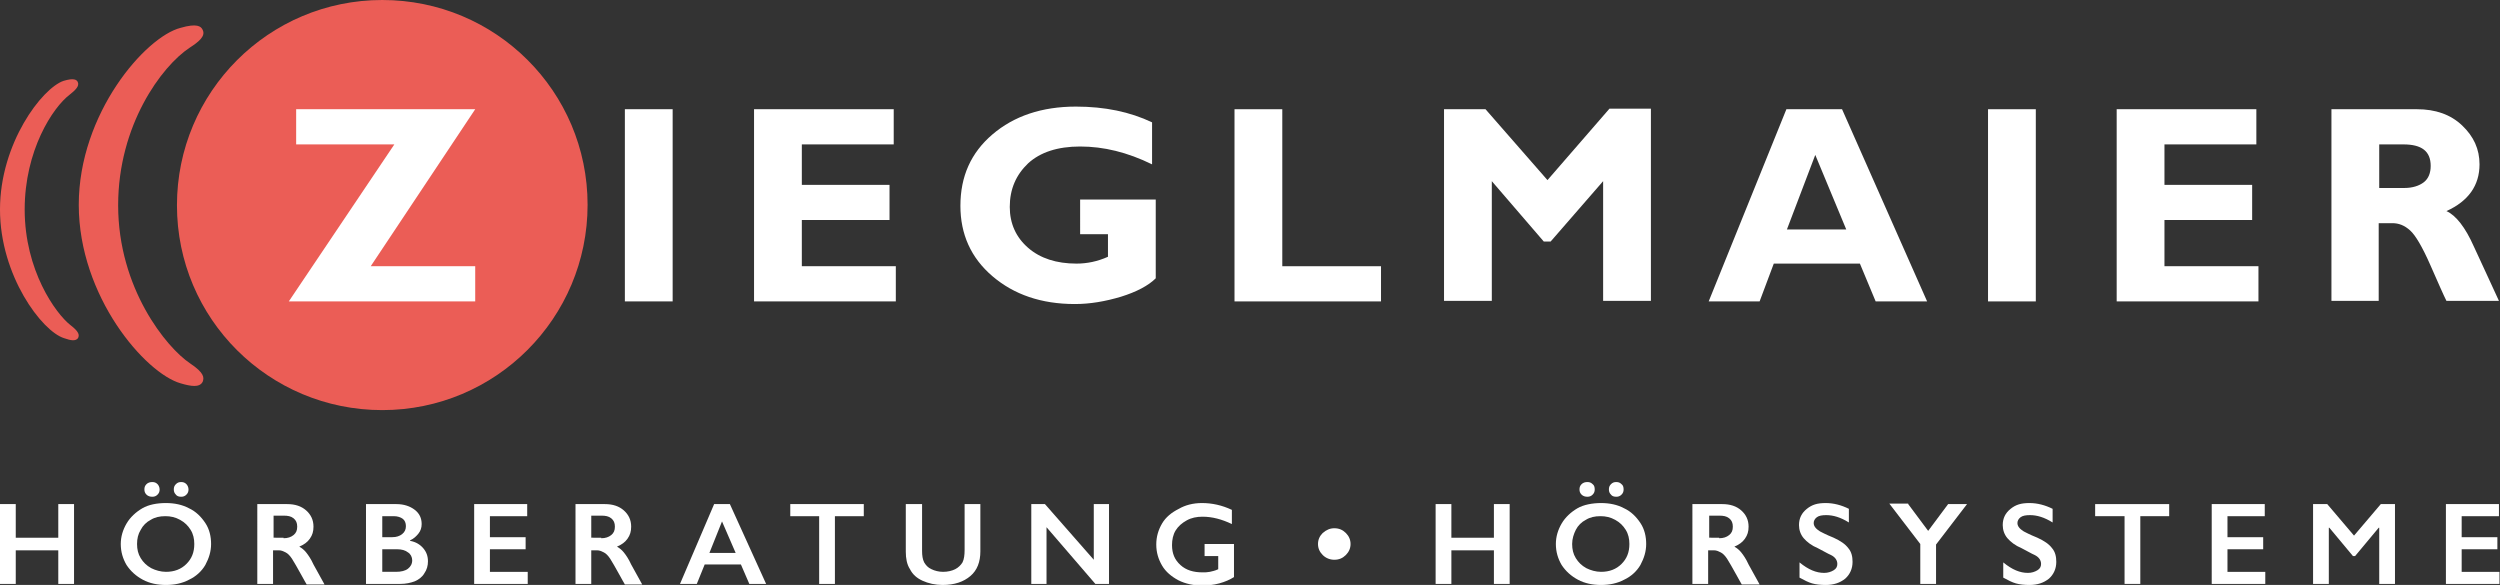 <?xml version="1.0" encoding="utf-8"?>
<!-- Generator: Adobe Illustrator 25.2.1, SVG Export Plug-In . SVG Version: 6.00 Build 0)  -->
<svg version="1.1" id="Ebene_1" xmlns="http://www.w3.org/2000/svg" xmlns:xlink="http://www.w3.org/1999/xlink" x="0px" y="0px"
	 viewBox="0 0 476.1 111.4" style="enable-background:new 0 0 476.1 111.4;" xml:space="preserve">
<rect x="0" y="0" width="476.1" height="111.4" fill="#333333" stroke="none"/>
<style type="text/css">
	.st0{fill:#FFFFFF;}
	.st1{fill:#EB5D56;}
</style>
<g>
	<g>
		<path class="st0" d="M276.4,96v6.4h8.1V96h3v15.2h-3v-6.4h-8.1v6.4h-3V96H276.4z"/>
		<path class="st0" d="M304.9,95.8c1.6,0,3.1,0.3,4.4,1c1.3,0.6,2.3,1.6,3.1,2.8c0.8,1.2,1.1,2.6,1.1,4c0,1.4-0.4,2.7-1.1,4
			c-0.7,1.2-1.8,2.2-3.1,2.8c-1.3,0.7-2.8,1-4.4,1c-1.6,0-3.1-0.3-4.4-1c-1.3-0.7-2.3-1.6-3.1-2.8c-0.7-1.2-1.1-2.5-1.1-4
			c0-1.4,0.4-2.7,1.1-3.9s1.8-2.2,3-2.9S303.3,95.8,304.9,95.8z M299.4,103.6c0,1,0.2,1.9,0.7,2.7s1.1,1.4,2,1.9
			c0.8,0.4,1.8,0.7,2.8,0.7c1.6,0,2.9-0.5,3.9-1.5c1-1,1.5-2.2,1.5-3.8c0-1-0.2-1.9-0.7-2.7c-0.5-0.8-1.1-1.4-2-1.9
			s-1.8-0.7-2.8-0.7c-1.1,0-2,0.2-2.8,0.7c-0.8,0.4-1.5,1.1-1.9,1.9C299.7,101.7,299.4,102.6,299.4,103.6z M303.7,93.2
			c0,0.4-0.1,0.7-0.4,1c-0.3,0.3-0.6,0.4-1,0.4c-0.4,0-0.8-0.1-1.1-0.4c-0.3-0.3-0.4-0.6-0.4-1c0-0.4,0.1-0.7,0.4-1s0.7-0.4,1.1-0.4
			c0.4,0,0.7,0.1,1,0.4C303.6,92.4,303.7,92.8,303.7,93.2z M309.2,93.2c0,0.4-0.1,0.7-0.4,1c-0.3,0.3-0.6,0.4-1,0.4
			c-0.4,0-0.8-0.1-1-0.4c-0.3-0.3-0.4-0.6-0.4-1c0-0.4,0.1-0.7,0.4-1c0.3-0.3,0.6-0.4,1-0.4c0.4,0,0.7,0.1,1,0.4
			C309.1,92.4,309.2,92.8,309.2,93.2z"/>
		<path class="st0" d="M328,96c1.5,0,2.7,0.4,3.6,1.2c0.9,0.8,1.4,1.8,1.4,3.1c0,0.9-0.2,1.6-0.7,2.3s-1.1,1.1-2,1.5
			c0.5,0.3,0.9,0.6,1.3,1.1c0.4,0.5,0.9,1.2,1.4,2.3c1,1.8,1.7,3.1,2.1,3.8h-3.4c-0.2-0.3-0.5-0.9-0.9-1.6c-0.9-1.6-1.5-2.7-1.9-3.3
			c-0.4-0.6-0.8-1-1.2-1.2s-0.8-0.4-1.3-0.4h-1.1v6.4h-3V96H328z M327.4,102.5c0.8,0,1.4-0.2,1.9-0.6s0.7-0.9,0.7-1.6
			c0-0.7-0.2-1.2-0.7-1.6s-1.1-0.5-1.9-0.5h-1.9v4.2H327.4z"/>
		<path class="st0" d="M347.7,95.8c1.5,0,3,0.4,4.4,1.1v2.6c-1.6-1-3-1.4-4.3-1.4c-0.8,0-1.4,0.1-1.8,0.4s-0.6,0.7-0.6,1.1
			c0,0.6,0.4,1.1,1.2,1.6c0.2,0.1,1.1,0.6,2.6,1.2c1.3,0.6,2.2,1.2,2.8,2c0.6,0.7,0.8,1.6,0.8,2.6c0,1.3-0.5,2.4-1.4,3.2
			c-1,0.8-2.2,1.2-3.7,1.2c-1,0-1.9-0.1-2.6-0.3c-0.7-0.2-1.5-0.6-2.4-1.1v-2.9c1.7,1.4,3.2,2,4.7,2c0.7,0,1.3-0.2,1.8-0.5
			c0.5-0.3,0.7-0.7,0.7-1.2c0-0.7-0.4-1.3-1.2-1.7c-0.7-0.3-1.5-0.8-2.5-1.3c-1.2-0.5-2.1-1.2-2.7-1.9c-0.6-0.7-0.9-1.6-0.9-2.5
			c0-1.3,0.5-2.3,1.5-3.1S346.1,95.8,347.7,95.8z"/>
		<path class="st0" d="M363.4,96l3.8,5.1L371,96h3.6l-5.9,7.7v7.5h-3v-7.6l-5.9-7.7H363.4z"/>
		<path class="st0" d="M386.5,95.8c1.5,0,3,0.4,4.4,1.1v2.6c-1.6-1-3-1.4-4.3-1.4c-0.8,0-1.4,0.1-1.8,0.4c-0.4,0.3-0.6,0.7-0.6,1.1
			c0,0.6,0.4,1.1,1.2,1.6c0.2,0.1,1.1,0.6,2.6,1.2c1.3,0.6,2.2,1.2,2.8,2c0.6,0.7,0.8,1.6,0.8,2.6c0,1.3-0.5,2.4-1.4,3.2
			c-1,0.8-2.2,1.2-3.7,1.2c-1,0-1.9-0.1-2.6-0.3c-0.7-0.2-1.5-0.6-2.4-1.1v-2.9c1.7,1.4,3.2,2,4.7,2c0.7,0,1.3-0.2,1.8-0.5
			c0.5-0.3,0.7-0.7,0.7-1.2c0-0.7-0.4-1.3-1.2-1.7c-0.7-0.3-1.5-0.8-2.5-1.3c-1.2-0.5-2.1-1.2-2.7-1.9c-0.6-0.7-0.9-1.6-0.9-2.5
			c0-1.3,0.5-2.3,1.5-3.1S384.9,95.8,386.5,95.8z"/>
		<path class="st0" d="M413.1,96v2.3h-5.5v12.9h-3V98.3H399V96H413.1z"/>
		<path class="st0" d="M431.3,96v2.3h-7.1v4h6.8v2.3h-6.8v4.3h7.2v2.3h-10.2V96H431.3z"/>
		<path class="st0" d="M443.2,96l5.1,6l5.1-6h2.7v15.2h-3v-10.7H453l-4.5,5.4h-0.4l-4.5-5.4h-0.1v10.7h-3V96H443.2z"/>
		<path class="st0" d="M475.9,96v2.3h-7.1v4h6.8v2.3h-6.8v4.3h7.2v2.3h-10.2V96H475.9z"/>
	</g>
	<g>
		<path class="st0" d="M254.1,100.6c0.9,0,1.6,0.3,2.2,0.9c0.6,0.6,0.9,1.3,0.9,2.1c0,0.8-0.3,1.5-0.9,2.1c-0.6,0.6-1.3,0.9-2.2,0.9
			c-0.8,0-1.6-0.3-2.2-0.9c-0.6-0.6-0.9-1.3-0.9-2.1c0-0.8,0.3-1.5,0.9-2.1C252.6,100.9,253.3,100.6,254.1,100.6z"/>
	</g>
	<g>
		<path class="st0" d="M3,96v6.4h8.1V96h3v15.2h-3v-6.4H3v6.4H0V96H3z"/>
		<path class="st0" d="M31.6,95.8c1.6,0,3.1,0.3,4.4,1c1.3,0.6,2.3,1.6,3.1,2.8c0.8,1.2,1.1,2.6,1.1,4c0,1.4-0.4,2.7-1.1,4
			c-0.7,1.2-1.8,2.2-3.1,2.8c-1.3,0.7-2.8,1-4.4,1c-1.6,0-3.1-0.3-4.4-1c-1.3-0.7-2.3-1.6-3.1-2.8c-0.7-1.2-1.1-2.5-1.1-4
			c0-1.4,0.4-2.7,1.1-3.9s1.8-2.2,3-2.9S29.9,95.8,31.6,95.8z M26.1,103.6c0,1,0.2,1.9,0.7,2.7s1.1,1.4,2,1.9
			c0.8,0.4,1.8,0.7,2.8,0.7c1.6,0,2.9-0.5,3.9-1.5c1-1,1.5-2.2,1.5-3.8c0-1-0.2-1.9-0.7-2.7c-0.5-0.8-1.1-1.4-2-1.9
			s-1.8-0.7-2.8-0.7c-1.1,0-2,0.2-2.8,0.7c-0.8,0.4-1.5,1.1-1.9,1.9C26.3,101.7,26.1,102.6,26.1,103.6z M30.4,93.2
			c0,0.4-0.1,0.7-0.4,1c-0.3,0.3-0.6,0.4-1,0.4c-0.4,0-0.8-0.1-1.1-0.4c-0.3-0.3-0.4-0.6-0.4-1c0-0.4,0.1-0.7,0.4-1s0.7-0.4,1.1-0.4
			c0.4,0,0.7,0.1,1,0.4C30.2,92.4,30.4,92.8,30.4,93.2z M35.9,93.2c0,0.4-0.1,0.7-0.4,1c-0.3,0.3-0.6,0.4-1,0.4
			c-0.4,0-0.8-0.1-1-0.4c-0.3-0.3-0.4-0.6-0.4-1c0-0.4,0.1-0.7,0.4-1c0.3-0.3,0.6-0.4,1-0.4c0.4,0,0.7,0.1,1,0.4
			C35.7,92.4,35.9,92.8,35.9,93.2z"/>
		<path class="st0" d="M54.7,96c1.5,0,2.7,0.4,3.6,1.2c0.9,0.8,1.4,1.8,1.4,3.1c0,0.9-0.2,1.6-0.7,2.3s-1.1,1.1-2,1.5
			c0.5,0.3,0.9,0.6,1.3,1.1c0.4,0.5,0.9,1.2,1.4,2.3c1,1.8,1.7,3.1,2.1,3.8h-3.4c-0.2-0.3-0.5-0.9-0.9-1.6c-0.9-1.6-1.5-2.7-1.9-3.3
			c-0.4-0.6-0.8-1-1.2-1.2s-0.8-0.4-1.3-0.4h-1.1v6.4h-3V96H54.7z M54,102.5c0.8,0,1.4-0.2,1.9-0.6s0.7-0.9,0.7-1.6
			c0-0.7-0.2-1.2-0.7-1.6s-1.1-0.5-1.9-0.5h-1.9v4.2H54z"/>
		<path class="st0" d="M75.5,96c1.4,0,2.6,0.4,3.5,1.1c0.9,0.7,1.3,1.6,1.3,2.7c0,0.7-0.2,1.3-0.6,1.8c-0.4,0.5-0.9,1-1.6,1.3v0.1
			c1.1,0.2,1.9,0.7,2.5,1.4c0.6,0.7,0.9,1.5,0.9,2.5c0,0.8-0.2,1.6-0.7,2.3c-0.4,0.7-1.1,1.2-1.8,1.5c-0.8,0.3-1.7,0.5-2.8,0.5h-6.5
			V96H75.5z M74.7,102.3c0.8,0,1.4-0.2,1.9-0.6c0.5-0.4,0.7-0.9,0.7-1.5c0-0.6-0.2-1.1-0.6-1.4c-0.4-0.3-1-0.5-1.7-0.5h-2.2v4H74.7z
			 M75.4,108.9c1,0,1.8-0.2,2.3-0.6s0.8-0.9,0.8-1.6c0-0.6-0.3-1.2-0.8-1.5c-0.5-0.4-1.2-0.6-2.1-0.6h-2.8v4.3H75.4z"/>
		<path class="st0" d="M100.4,96v2.3h-7.1v4h6.8v2.3h-6.8v4.3h7.2v2.3H90.3V96H100.4z"/>
		<path class="st0" d="M115.2,96c1.5,0,2.7,0.4,3.6,1.2c0.9,0.8,1.4,1.8,1.4,3.1c0,0.9-0.2,1.6-0.7,2.3s-1.1,1.1-2,1.5
			c0.5,0.3,0.9,0.6,1.3,1.1c0.4,0.5,0.9,1.2,1.4,2.3c1,1.8,1.7,3.1,2.1,3.8H119c-0.2-0.3-0.5-0.9-0.9-1.6c-0.9-1.6-1.5-2.7-1.9-3.3
			c-0.4-0.6-0.8-1-1.2-1.2s-0.8-0.4-1.3-0.4h-1.1v6.4h-3V96H115.2z M114.5,102.5c0.8,0,1.4-0.2,1.9-0.6s0.7-0.9,0.7-1.6
			c0-0.7-0.2-1.2-0.7-1.6s-1.1-0.5-1.9-0.5h-1.9v4.2H114.5z"/>
		<path class="st0" d="M139,96l6.9,15.2h-3.2l-1.6-3.7h-6.9l-1.5,3.7h-3.2L136,96H139z M135.1,105.3h5l-2.6-6L135.1,105.3z"/>
		<path class="st0" d="M164.5,96v2.3h-5.5v12.9h-3V98.3h-5.5V96H164.5z"/>
		<path class="st0" d="M175.6,96v8.9c0,0.9,0.1,1.6,0.4,2.2c0.3,0.5,0.7,1,1.4,1.3c0.6,0.3,1.4,0.5,2.2,0.5c0.9,0,1.7-0.2,2.3-0.5
			c0.6-0.3,1.1-0.8,1.4-1.3c0.3-0.6,0.4-1.4,0.4-2.4V96h3v9c0,2-0.6,3.6-1.9,4.7c-1.3,1.1-3,1.7-5.3,1.7c-1.4,0-2.7-0.3-3.8-0.8
			c-1.1-0.5-1.9-1.2-2.4-2.2c-0.6-0.9-0.8-2.1-0.8-3.3V96H175.6z"/>
		<path class="st0" d="M199,96l9.3,10.6V96h2.9v15.2h-2.6l-9.3-10.8v10.8h-2.9V96H199z"/>
		<path class="st0" d="M228.9,95.8c1.9,0,3.8,0.4,5.7,1.3v2.7c-1.9-0.9-3.7-1.4-5.6-1.4c-1.1,0-2.1,0.2-3,0.7s-1.6,1.1-2.1,1.9
			s-0.7,1.8-0.7,2.8c0,1.6,0.5,2.8,1.6,3.8s2.5,1.4,4.2,1.4c0.5,0,0.9,0,1.4-0.1c0.4-0.1,1-0.2,1.6-0.5v-2.5h-2.6v-2.3h5.6v6.3
			c-0.8,0.5-1.7,0.9-2.8,1.2s-2.2,0.4-3.3,0.4c-1.6,0-3.1-0.3-4.5-1c-1.3-0.7-2.4-1.6-3.1-2.8c-0.7-1.2-1.1-2.5-1.1-4
			c0-1.5,0.4-2.8,1.1-4s1.8-2.1,3.2-2.8C225.7,96.2,227.2,95.8,228.9,95.8z"/>
	</g>
	<g>
		<path class="st0" d="M128.1,20.8v36.6H119V20.8H128.1z"/>
		<path class="st0" d="M170.6,50.7v6.7h-27V20.8h26.6v6.7h-17.5v7.7h16.7v6.7h-16.7v8.8H170.6z"/>
		<path class="st0" d="M219.4,23.3v8c-4.7-2.3-9.2-3.4-13.7-3.4c-4.3,0-7.6,1.1-9.9,3.2c-2.3,2.2-3.5,4.9-3.5,8.3
			c0,3.2,1.2,5.8,3.5,7.8c2.3,2,5.4,3,9.2,3c2,0,4-0.4,6-1.3v-4.3h-5.3V38h14.4v15c-1.4,1.4-3.7,2.6-6.6,3.5c-3,0.9-5.9,1.4-8.8,1.4
			c-6.4,0-11.6-1.8-15.7-5.3c-4.1-3.5-6.1-8-6.1-13.4c0-5.6,2-10.1,6.1-13.6c4.1-3.5,9.4-5.3,15.9-5.3
			C210.4,20.3,215.2,21.3,219.4,23.3z"/>
		<path class="st0" d="M263,50.7v6.7h-27.9V20.8h9.1v29.9H263z"/>
		<path class="st0" d="M294.7,34.3l11.8-13.6h7.9v36.6h-9.1V34.5L295.3,46H294l-9.9-11.5v22.8H275V20.8h7.9L294.7,34.3z"/>
		<path class="st0" d="M350.8,20.8l16.2,36.6h-9.8l-3-7.2h-16.4l-2.7,7.2h-9.7l14.8-36.6H350.8z M351.6,43.7l-5.9-14.2l-5.4,14.2
			H351.6z"/>
		<path class="st0" d="M387.7,20.8v36.6h-9.1V20.8H387.7z"/>
		<path class="st0" d="M430.1,50.7v6.7h-27V20.8h26.6v6.7h-17.5v7.7h16.7v6.7h-16.7v8.8H430.1z"/>
		<path class="st0" d="M444,20.8h16.3c3.5,0,6.4,1,8.6,3.1s3.3,4.5,3.3,7.4c0,4-2.1,7-6.3,8.9c1.8,0.8,3.6,3.1,5.2,6.7
			c1.7,3.7,3.3,7.1,4.8,10.4h-10c-0.6-1.2-1.6-3.5-3.1-6.9s-2.8-5.6-3.8-6.5c-1.1-1-2.2-1.4-3.4-1.4h-2.6v14.8H444V20.8z
			 M453.1,27.5v8.3h4.8c1.5,0,2.8-0.4,3.7-1.1s1.3-1.8,1.3-3.1c0-2.8-1.7-4.1-5.2-4.1H453.1z"/>
	</g>
	<path class="st1" d="M72.8,78.1c21.6,0,39.1-17.5,39.1-39.1S94.4,0,72.8,0S33.7,17.5,33.7,39.1S51.2,78.1,72.8,78.1"/>
	<path class="st1" d="M13.4,61.9c-2.8-2.2-8.7-10.4-8.7-22c0-11.2,5.3-19.4,8.6-21.9c1-0.8,1.9-1.6,1.5-2.4
		c-0.2-0.4-0.7-0.8-2.7-0.2C8,16.8,0,27.3,0,39.9c0,12.6,8,23.2,12.2,24.5c0.6,0.2,1.2,0.4,1.7,0.4c0.4,0,0.8-0.1,1-0.5
		C15.1,63.8,15.1,63.2,13.4,61.9z"/>
	<path class="st1" d="M36.2,69.2L36.2,69.2c-4.5-3-13.7-14.3-13.7-30.1c0-15.3,8.3-26.5,13.6-30c1.7-1.1,3.1-2.2,2.5-3.4
		c-0.3-0.7-1.1-1.3-4.2-0.4C27.7,7,15,21.6,15,39C15,56.5,27.7,71.1,34.4,73c1,0.3,1.9,0.5,2.6,0.5c0.7,0,1.3-0.2,1.6-0.8
		C38.9,71.9,38.9,71,36.2,69.2z"/>
	<polygon class="st0" points="56.4,20.8 56.4,27.5 75.1,27.5 55,57.4 90.5,57.4 90.5,50.7 70.6,50.7 90.5,20.8 	"/>
</g>
</svg>
